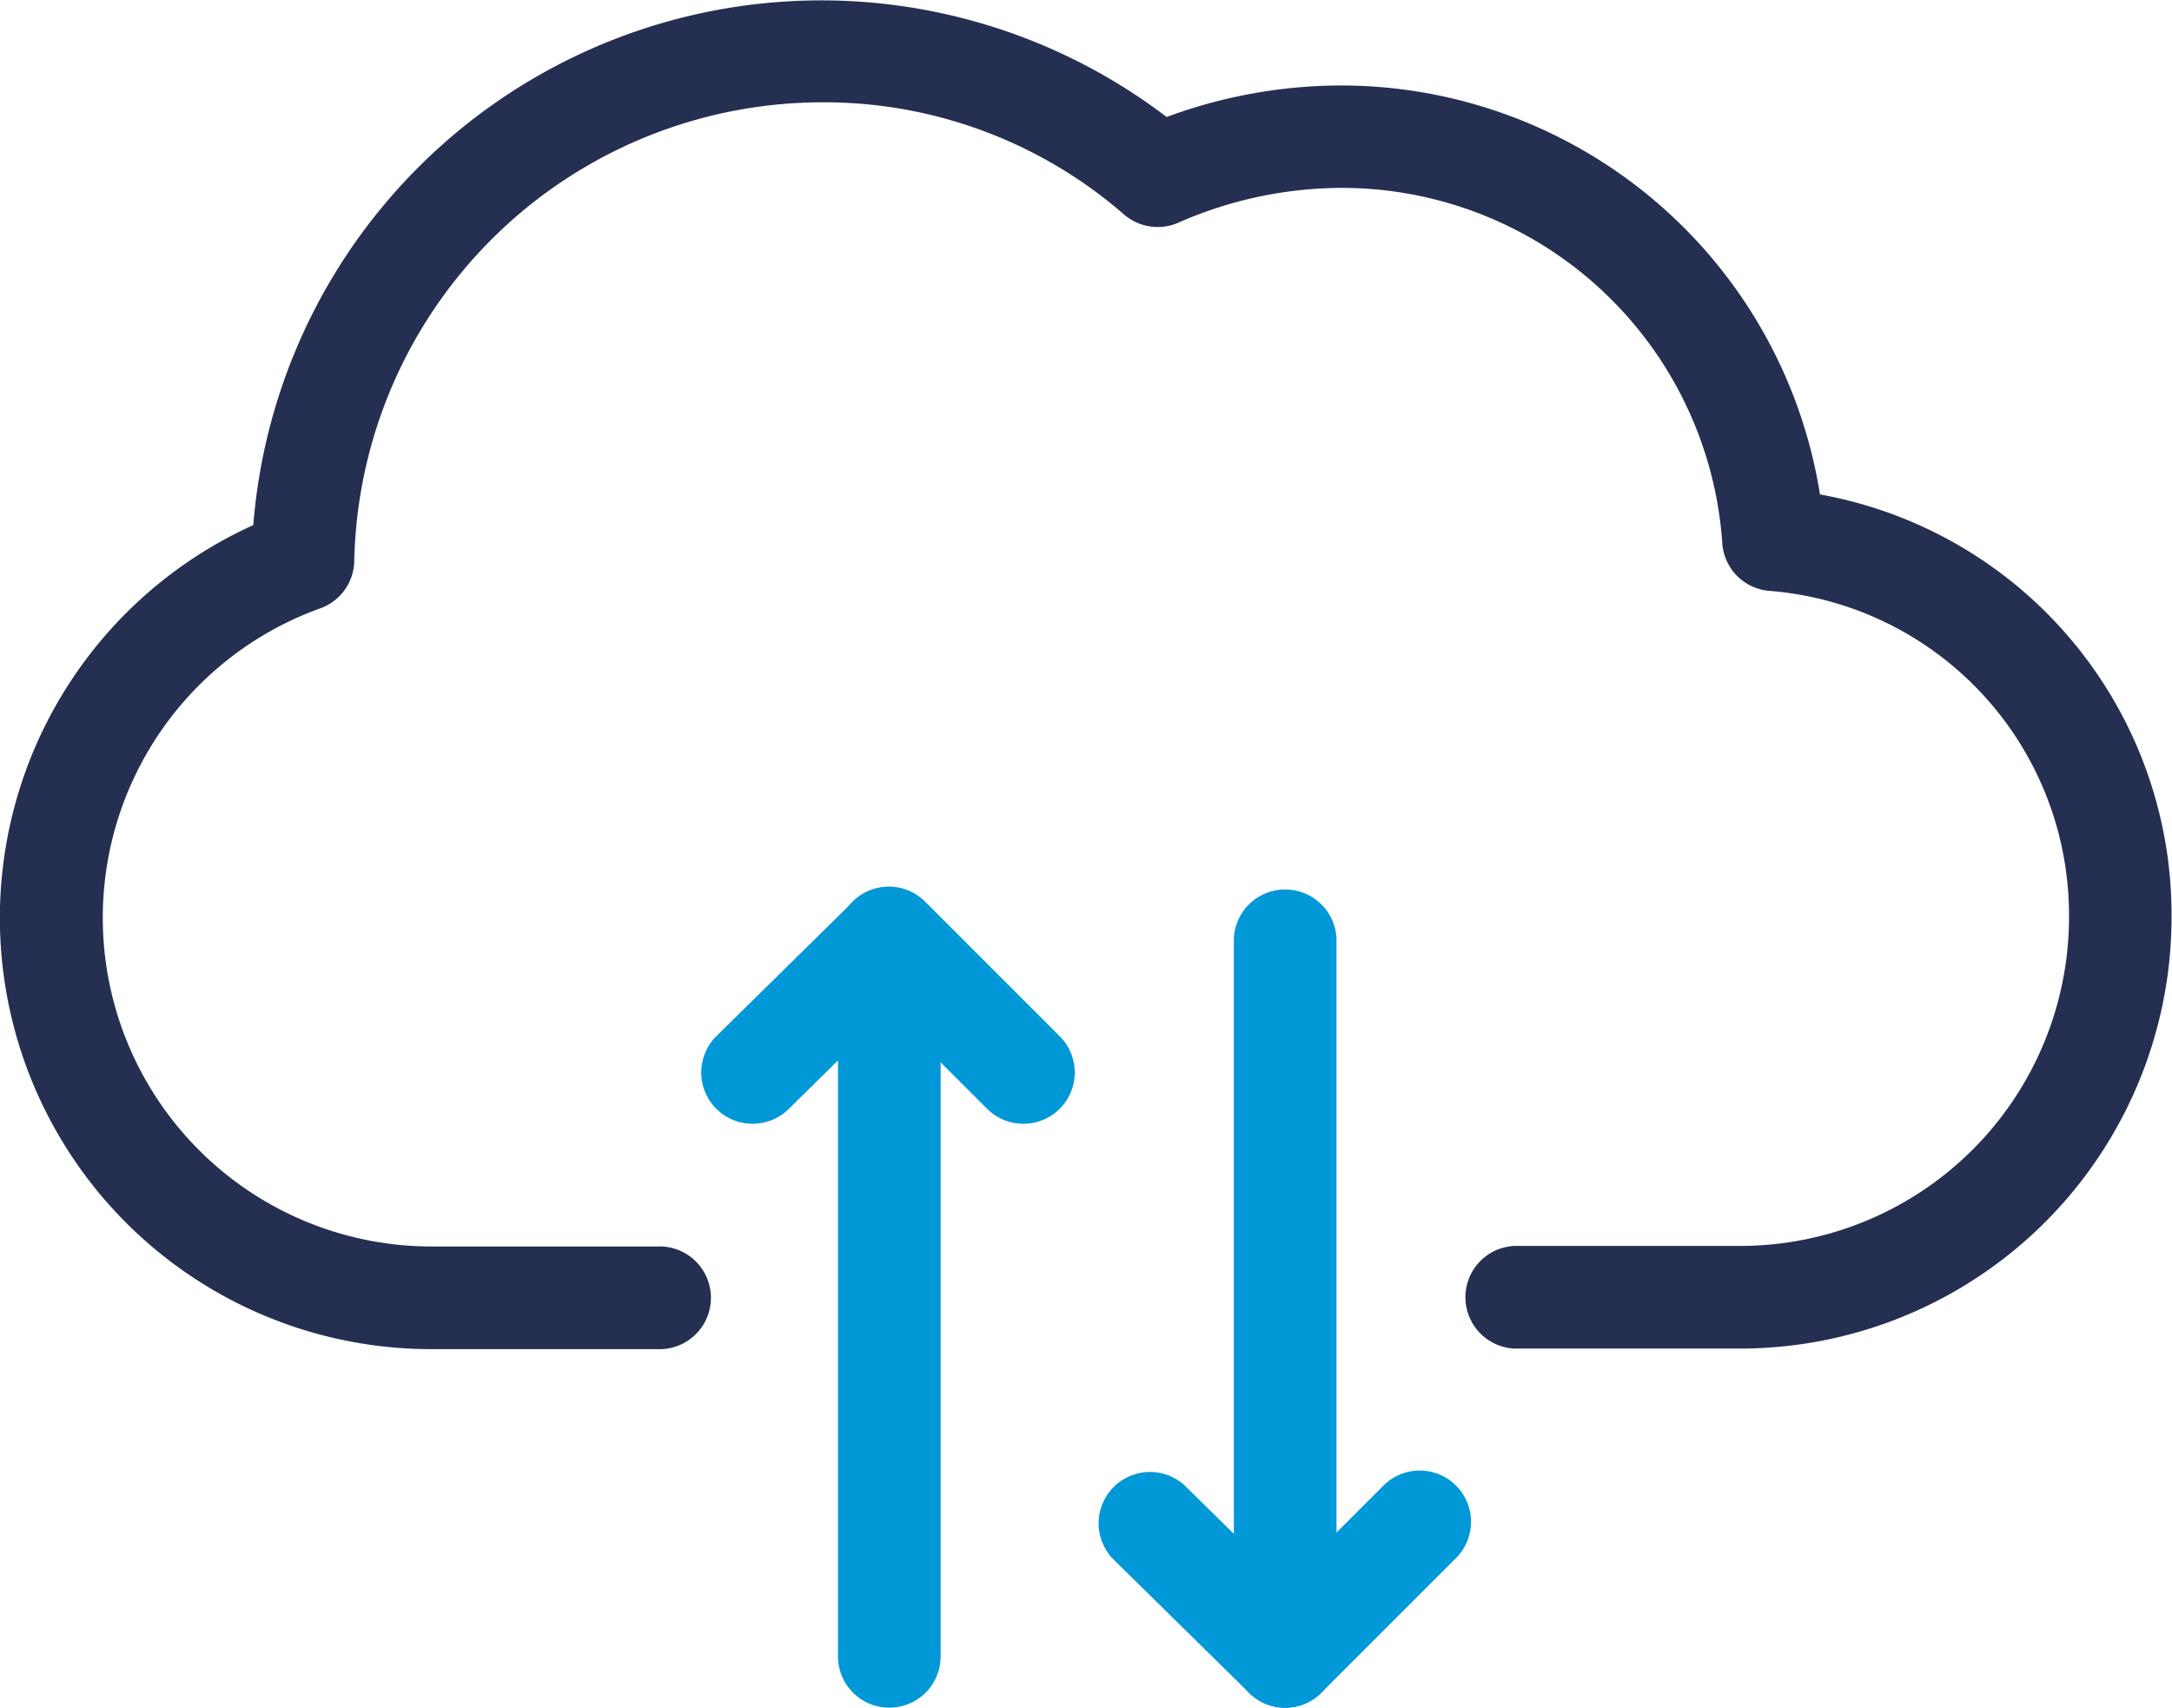 <svg id="Layer_5" data-name="Layer 5" xmlns="http://www.w3.org/2000/svg" viewBox="0 0 193.62 152.23"><defs><style>.cls-1{fill:#242f51;}.cls-2{fill:#0098d7;}</style></defs><path class="cls-1" d="M155.29,120.22H135a4.58,4.58,0,0,1,0-9.15h20.26a29.32,29.32,0,0,0,29.18-29.4,29,29,0,0,0-26.75-29,4.57,4.57,0,0,1-4.16-4.27,34,34,0,0,0-34-31.65,36.26,36.26,0,0,0-14.51,3.11,4.59,4.59,0,0,1-4.82-.74,40.73,40.73,0,0,0-27-10A41.77,41.77,0,0,0,31.58,50a4.57,4.57,0,0,1-3,4.22,29.31,29.31,0,0,0,10,56.9h20a4.58,4.58,0,1,1,0,9.15h-20a38.44,38.44,0,0,1-16-73.46A50.79,50.79,0,0,1,104,10.43a44.93,44.93,0,0,1,15.53-2.81,43.25,43.25,0,0,1,42.71,36.46,38.07,38.07,0,0,1,31.34,37.59A38.48,38.48,0,0,1,155.29,120.22Z"/><path class="cls-2" d="M79.28,152.23a4.57,4.57,0,0,1-4.58-4.57v-64a4.58,4.58,0,0,1,9.15,0v64A4.56,4.56,0,0,1,79.28,152.23Z"/><path class="cls-2" d="M67.09,100.18a4.57,4.57,0,0,1-3.21-7.83l12.19-12a4.58,4.58,0,0,1,6.41,6.53l-12.19,12A4.57,4.57,0,0,1,67.09,100.18Z"/><path class="cls-2" d="M91.26,100.18A4.55,4.55,0,0,1,88,98.85l-12-12a4.57,4.57,0,0,1,6.47-6.47l12,12a4.57,4.57,0,0,1-3.23,7.8Z"/><path class="cls-2" d="M114.56,152.23a4.57,4.57,0,0,1-4.57-4.57v-64a4.58,4.58,0,0,1,9.15,0v64A4.57,4.57,0,0,1,114.56,152.23Z"/><path class="cls-2" d="M114.56,152.23a4.54,4.54,0,0,1-3.2-1.31l-12.2-12a4.58,4.58,0,0,1,6.41-6.53l12.2,12a4.57,4.57,0,0,1-3.21,7.83Z"/><path class="cls-2" d="M114.56,152.23a4.52,4.52,0,0,1-3.23-1.34,4.57,4.57,0,0,1,0-6.46l12-12a4.57,4.57,0,0,1,6.46,6.47l-12,12A4.52,4.52,0,0,1,114.56,152.23Z"/></svg>